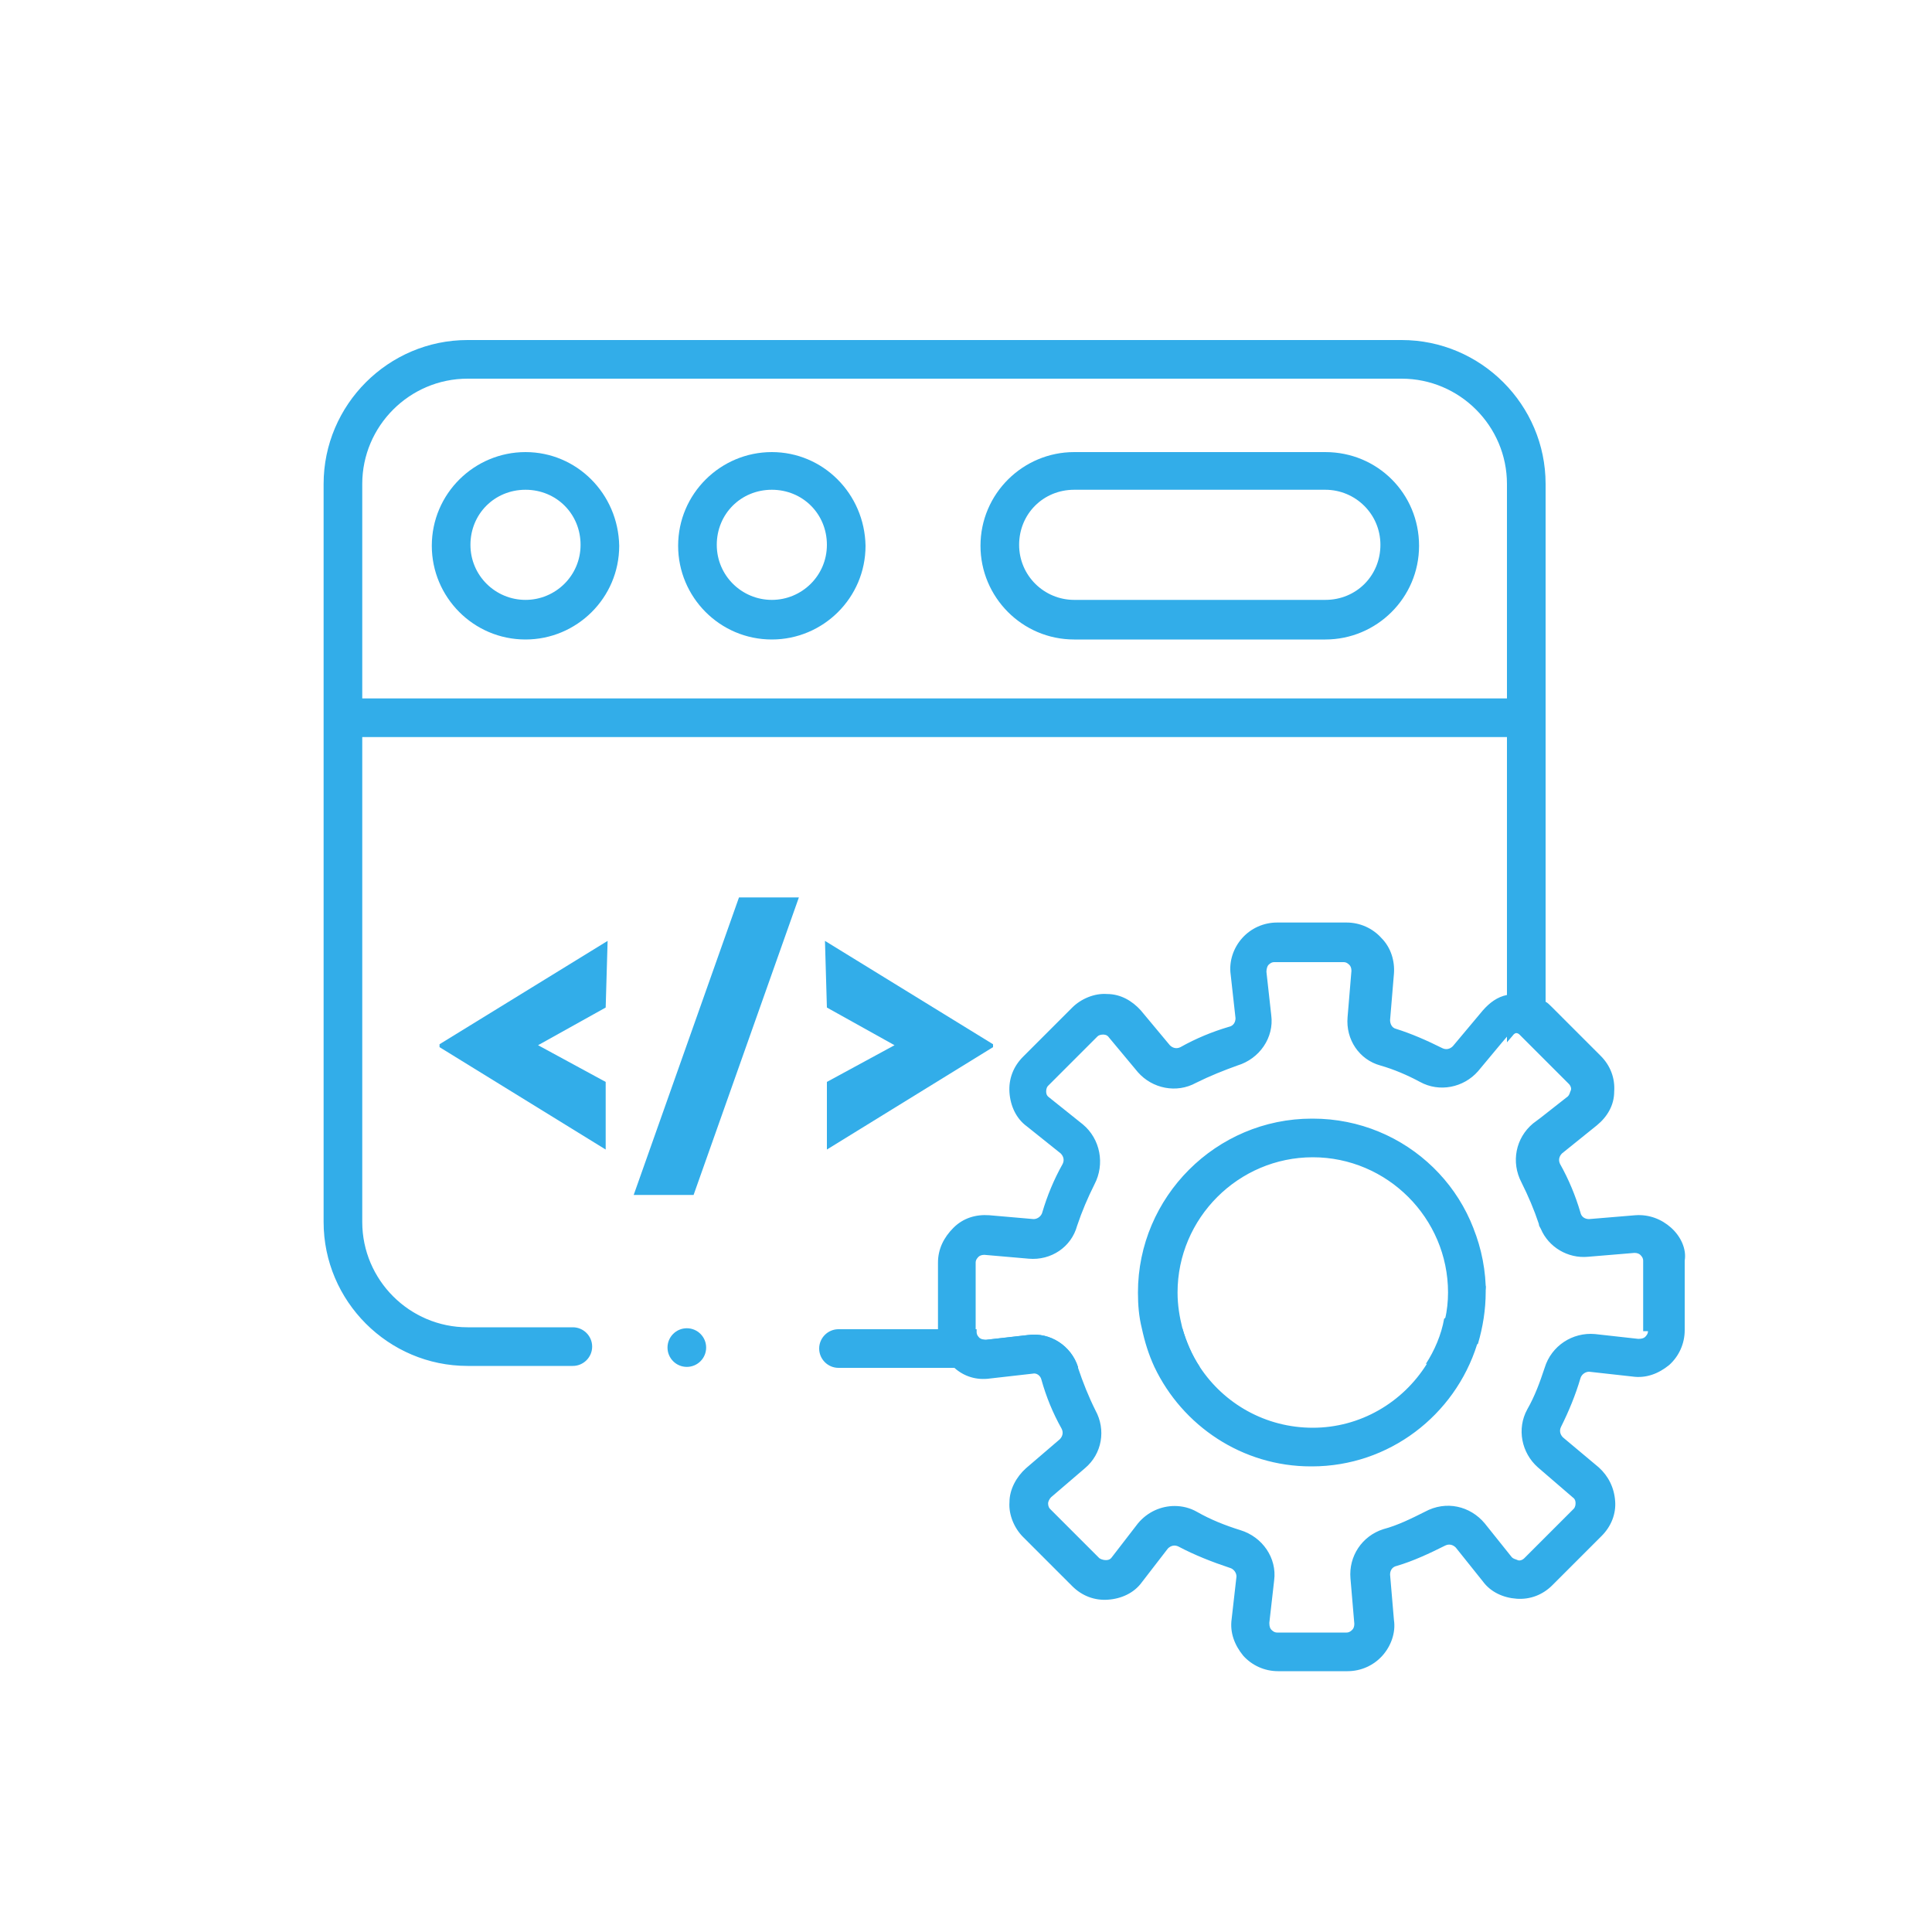 <?xml version="1.0" encoding="utf-8"?>
<!-- Generator: Adobe Illustrator 24.3.0, SVG Export Plug-In . SVG Version: 6.00 Build 0)  -->
<svg version="1.1" id="Layer_1" xmlns="http://www.w3.org/2000/svg" xmlns:xlink="http://www.w3.org/1999/xlink" x="0px" y="0px"
	 viewBox="0 0 200 200" style="enable-background:new 0 0 200 200;" xml:space="preserve">
<style type="text/css">
	.st0{fill:#32ade9;}
</style>
<g>
	<g>
		<path class="st0" d="M153.8,133.1c-0.4-9.6-8.3-17.3-18-17.3c-9.9,0-18,8.1-18,18c0,1.3,0.1,2.5,0.4,3.7c0.3,1.4,0.7,2.7,1.3,4
			c2.9,6.1,9.1,10.3,16.2,10.3c8,0,14.8-5.3,17.1-12.6c0.5-1.7,0.8-3.5,0.8-5.4C153.8,133.6,153.8,133.4,153.8,133.1z M135.9,147.8
			c-4.9,0-9.2-2.5-11.7-6.3c-0.8-1.2-1.4-2.6-1.8-4c-0.3-1.2-0.5-2.4-0.5-3.7c0-7.7,6.3-14,14-14c7.7,0,14,6.3,14,14
			c0,0.9-0.1,1.9-0.3,2.7c-0.3,1.7-1,3.3-1.9,4.7C145.2,145.2,140.8,147.8,135.9,147.8z M153.8,133.1c-0.4-9.6-8.3-17.3-18-17.3
			c-9.9,0-18,8.1-18,18c0,1.3,0.1,2.5,0.4,3.7c0.3,1.4,0.7,2.7,1.3,4c2.9,6.1,9.1,10.3,16.2,10.3c8,0,14.8-5.3,17.1-12.6
			c0.5-1.7,0.8-3.5,0.8-5.4C153.8,133.6,153.8,133.4,153.8,133.1z M135.9,147.8c-4.9,0-9.2-2.5-11.7-6.3c-0.8-1.2-1.4-2.6-1.8-4
			c-0.3-1.2-0.5-2.4-0.5-3.7c0-7.7,6.3-14,14-14c7.7,0,14,6.3,14,14c0,0.9-0.1,1.9-0.3,2.7c-0.3,1.7-1,3.3-1.9,4.7
			C145.2,145.2,140.8,147.8,135.9,147.8z M153.8,133.1c-0.4-9.6-8.3-17.3-18-17.3c-9.9,0-18,8.1-18,18c0,1.3,0.1,2.5,0.4,3.7
			c0.3,1.4,0.7,2.7,1.3,4c2.9,6.1,9.1,10.3,16.2,10.3c8,0,14.8-5.3,17.1-12.6c0.5-1.7,0.8-3.5,0.8-5.4
			C153.8,133.6,153.8,133.4,153.8,133.1z M135.9,147.8c-4.9,0-9.2-2.5-11.7-6.3c-0.8-1.2-1.4-2.6-1.8-4c-0.3-1.2-0.5-2.4-0.5-3.7
			c0-7.7,6.3-14,14-14c7.7,0,14,6.3,14,14c0,0.9-0.1,1.9-0.3,2.7c-0.3,1.7-1,3.3-1.9,4.7C145.2,145.2,140.8,147.8,135.9,147.8z
			 M153.8,133.1c-0.4-9.6-8.3-17.3-18-17.3c-9.9,0-18,8.1-18,18c0,1.3,0.1,2.5,0.4,3.7c0.3,1.4,0.7,2.7,1.3,4
			c2.9,6.1,9.1,10.3,16.2,10.3c8,0,14.8-5.3,17.1-12.6c0.5-1.7,0.8-3.5,0.8-5.4C153.8,133.6,153.8,133.4,153.8,133.1z M135.9,147.8
			c-4.9,0-9.2-2.5-11.7-6.3c-0.8-1.2-1.4-2.6-1.8-4c-0.3-1.2-0.5-2.4-0.5-3.7c0-7.7,6.3-14,14-14c7.7,0,14,6.3,14,14
			c0,0.9-0.1,1.9-0.3,2.7c-0.3,1.7-1,3.3-1.9,4.7C145.2,145.2,140.8,147.8,135.9,147.8z M173,127.1c-1-0.9-2.3-1.4-3.7-1.3l-4.8,0.4
			c-0.4,0-0.8-0.2-0.9-0.7c-0.5-1.7-1.2-3.4-2.1-5c-0.2-0.4-0.1-0.8,0.2-1.1l3.6-2.9c1.1-0.9,1.8-2.1,1.8-3.5
			c0.1-1.4-0.4-2.7-1.4-3.7l-5.1-5.1c-0.2-0.2-0.4-0.4-0.6-0.5c-0.9-0.6-1.9-0.9-3-0.9c-0.3,0-0.7,0.1-1,0.2c-1,0.2-1.8,0.8-2.5,1.6
			l-3.1,3.7c-0.3,0.3-0.7,0.4-1.1,0.2c-1.6-0.8-3.2-1.5-4.8-2c-0.4-0.1-0.6-0.5-0.6-0.9l0.4-4.8c0.1-1.3-0.3-2.7-1.3-3.7
			c-0.9-1-2.2-1.6-3.6-1.6h-7.2c-1.4,0-2.7,0.6-3.6,1.6c-0.9,1-1.4,2.4-1.2,3.8l0.5,4.5c0,0.4-0.2,0.8-0.7,0.9
			c-1.7,0.5-3.4,1.2-5,2.1c-0.4,0.2-0.8,0.1-1.1-0.2l-3-3.6c-0.9-1-2.1-1.7-3.5-1.7c-1.3-0.1-2.7,0.5-3.6,1.4l-5.1,5.1
			c-1,1-1.5,2.3-1.4,3.7c0.1,1.4,0.7,2.7,1.8,3.5l3.5,2.8c0.3,0.3,0.4,0.7,0.2,1.1c-0.9,1.6-1.6,3.3-2.1,5c-0.1,0.4-0.5,0.7-0.9,0.7
			l-4.6-0.4c-1.4-0.1-2.7,0.3-3.7,1.3s-1.6,2.2-1.6,3.6v7.2c0,1.4,0.6,2.7,1.6,3.6c0,0,0.1,0.1,0.1,0.1c1,0.9,2.3,1.3,3.7,1.1
			l4.4-0.5c0.4-0.1,0.8,0.2,0.9,0.6c0.5,1.8,1.2,3.5,2.1,5.1c0.2,0.4,0.1,0.8-0.2,1.1l-3.5,3c-1,0.9-1.7,2.2-1.7,3.5
			c-0.1,1.3,0.5,2.7,1.4,3.6l5.1,5.1c1,1,2.3,1.5,3.7,1.4s2.7-0.7,3.5-1.8l2.7-3.5c0.3-0.3,0.7-0.4,1.1-0.2c1.7,0.9,3.5,1.6,5.3,2.2
			c0.4,0.1,0.7,0.5,0.7,0.9l-0.5,4.4c-0.2,1.4,0.3,2.7,1.2,3.8c0.9,1,2.2,1.6,3.6,1.6h7.2c1.4,0,2.7-0.6,3.6-1.6
			c0.9-1,1.4-2.4,1.2-3.7l-0.4-4.7c0-0.4,0.2-0.8,0.7-0.9c1.7-0.5,3.4-1.3,5-2.1c0.4-0.2,0.8-0.1,1.1,0.2l2.8,3.5
			c0.8,1.1,2.1,1.7,3.5,1.8c1.4,0.1,2.7-0.4,3.7-1.4l5.1-5.1c1-1,1.5-2.3,1.4-3.6c-0.1-1.4-0.7-2.6-1.7-3.5l-3.7-3.1
			c-0.3-0.3-0.4-0.7-0.2-1.1c0.8-1.6,1.5-3.3,2-5c0.1-0.4,0.5-0.7,0.9-0.7l4.5,0.5c1.4,0.2,2.7-0.3,3.8-1.2c1-0.9,1.6-2.2,1.6-3.6
			v-7.2C174.6,129.3,174,128,173,127.1z M170.6,137.8c0,0.3-0.2,0.5-0.3,0.6c-0.1,0.1-0.3,0.2-0.7,0.2l-4.5-0.5
			c-2.3-0.2-4.5,1.2-5.2,3.5c-0.5,1.5-1,2.9-1.8,4.3c-1.1,2-0.6,4.5,1.1,6l3.6,3.1c0.3,0.2,0.3,0.5,0.3,0.6c0,0.1,0,0.4-0.2,0.6
			l-5.1,5.1c-0.2,0.2-0.5,0.3-0.7,0.2s-0.4-0.1-0.6-0.3l-2.8-3.5c-1.5-1.8-4-2.4-6.2-1.2c-1.4,0.7-2.8,1.4-4.3,1.8
			c-2.2,0.7-3.6,2.8-3.4,5.1l0.4,4.7c0,0.3-0.1,0.5-0.2,0.6c-0.1,0.1-0.3,0.3-0.6,0.3h-7.2c-0.3,0-0.5-0.2-0.6-0.3
			c-0.1-0.1-0.2-0.3-0.2-0.7l0.5-4.4c0.3-2.3-1.2-4.5-3.5-5.2c-1.6-0.5-3.1-1.1-4.5-1.9c-0.7-0.4-1.5-0.6-2.3-0.6
			c-1.4,0-2.8,0.6-3.8,1.8l-2.7,3.5c-0.2,0.3-0.5,0.3-0.6,0.3c-0.1,0-0.4,0-0.7-0.2l-5.1-5.1c-0.2-0.2-0.2-0.5-0.2-0.6
			c0-0.1,0.1-0.4,0.3-0.6l3.5-3c1.8-1.5,2.2-4,1.1-6c-0.7-1.4-1.3-2.9-1.8-4.4c0,0,0-0.1,0-0.1c-0.7-2.2-2.9-3.6-5.2-3.3l-4.4,0.5
			c-0.3,0-0.6-0.1-0.7-0.2c-0.1-0.1-0.3-0.3-0.3-0.6v-7.2c0-0.3,0.2-0.5,0.3-0.6c0.1-0.1,0.3-0.2,0.6-0.2l4.6,0.4
			c2.3,0.2,4.4-1.2,5-3.4c0.5-1.5,1.1-2.9,1.8-4.3c1.1-2.1,0.6-4.7-1.2-6.2l-3.5-2.8c-0.3-0.2-0.3-0.5-0.3-0.6s0-0.4,0.2-0.6
			l5.1-5.1c0.2-0.2,0.5-0.2,0.6-0.2s0.4,0,0.6,0.3l3,3.6c1.5,1.7,4,2.2,6,1.1c1.4-0.7,2.9-1.3,4.3-1.8c2.3-0.7,3.8-2.9,3.5-5.2
			l-0.5-4.5c0-0.3,0.1-0.6,0.2-0.7c0.1-0.1,0.3-0.3,0.6-0.3h7.2c0.3,0,0.5,0.2,0.6,0.3c0.1,0.1,0.2,0.3,0.2,0.6l-0.4,4.8
			c-0.2,2.3,1.2,4.4,3.4,5c1.4,0.4,2.8,1,4.1,1.7c2,1.1,4.5,0.6,6-1.1l2.5-3l0.6-0.7c0.2-0.3,0.5-0.3,0.6-0.3c0.1,0,0.4,0,0.6,0.2
			l2.2,2.2l2.9,2.9c0.2,0.2,0.3,0.5,0.2,0.7s-0.1,0.4-0.3,0.6l-2.8,2.2l-0.8,0.6c-1.8,1.5-2.3,4-1.2,6.1c0.7,1.4,1.3,2.8,1.8,4.3
			c0,0.2,0.1,0.3,0.2,0.5c0.8,1.9,2.8,3.1,4.9,2.9l4.8-0.4c0.3,0,0.5,0.1,0.6,0.2c0.1,0.1,0.3,0.3,0.3,0.6V137.8z M135.9,115.8
			c-9.9,0-18,8.1-18,18c0,1.3,0.1,2.5,0.4,3.7c0.3,1.4,0.7,2.7,1.3,4c2.9,6.1,9.1,10.3,16.2,10.3c8,0,14.8-5.3,17.1-12.6
			c0.5-1.7,0.8-3.5,0.8-5.4c0-0.2,0-0.4,0-0.7C153.5,123.5,145.6,115.8,135.9,115.8z M135.9,147.8c-4.9,0-9.2-2.5-11.7-6.3
			c-0.8-1.2-1.4-2.6-1.8-4c-0.3-1.2-0.5-2.4-0.5-3.7c0-7.7,6.3-14,14-14c7.7,0,14,6.3,14,14c0,0.9-0.1,1.9-0.3,2.7
			c-0.3,1.7-1,3.3-1.9,4.7C145.2,145.2,140.8,147.8,135.9,147.8z M153.8,133.1c-0.4-9.6-8.3-17.3-18-17.3c-9.9,0-18,8.1-18,18
			c0,1.3,0.1,2.5,0.4,3.7c0.3,1.4,0.7,2.7,1.3,4c2.9,6.1,9.1,10.3,16.2,10.3c8,0,14.8-5.3,17.1-12.6c0.5-1.7,0.8-3.5,0.8-5.4
			C153.8,133.6,153.8,133.4,153.8,133.1z M135.9,147.8c-4.9,0-9.2-2.5-11.7-6.3c-0.8-1.2-1.4-2.6-1.8-4c-0.3-1.2-0.5-2.4-0.5-3.7
			c0-7.7,6.3-14,14-14c7.7,0,14,6.3,14,14c0,0.9-0.1,1.9-0.3,2.7c-0.3,1.7-1,3.3-1.9,4.7C145.2,145.2,140.8,147.8,135.9,147.8z
			 M153.8,133.1c-0.4-9.6-8.3-17.3-18-17.3c-9.9,0-18,8.1-18,18c0,1.3,0.1,2.5,0.4,3.7c0.3,1.4,0.7,2.7,1.3,4
			c2.9,6.1,9.1,10.3,16.2,10.3c8,0,14.8-5.3,17.1-12.6c0.5-1.7,0.8-3.5,0.8-5.4C153.8,133.6,153.8,133.4,153.8,133.1z M135.9,147.8
			c-4.9,0-9.2-2.5-11.7-6.3c-0.8-1.2-1.4-2.6-1.8-4c-0.3-1.2-0.5-2.4-0.5-3.7c0-7.7,6.3-14,14-14c7.7,0,14,6.3,14,14
			c0,0.9-0.1,1.9-0.3,2.7c-0.3,1.7-1,3.3-1.9,4.7C145.2,145.2,140.8,147.8,135.9,147.8z"/>
	</g>
	<g>
		<path class="st0" d="M153.8,133.1c-1.1,1.5-2.6,2.6-4.3,3.4c-0.3,1.7-1,3.3-1.9,4.7c1.9-0.3,3.8-1.1,5.4-2.1
			c0.5-1.7,0.8-3.5,0.8-5.4C153.8,133.6,153.8,133.4,153.8,133.1z M145.1,35.2H48.4c-8.2,0-14.9,6.7-14.9,14.9v76.4
			c0,8.2,6.7,14.9,14.9,14.9h10.9c1.1,0,2-0.9,2-2l0,0c0-1.1-0.9-2-2-2H48.4c-6,0-10.9-4.9-10.9-10.9V50.1c0-6,4.9-10.9,10.9-10.9
			h96.7c6,0,10.9,4.9,10.9,10.9v57.8l0.6-0.7c0.2-0.3,0.5-0.3,0.6-0.3c0.1,0,0.4,0,0.6,0.2l2.2,2.2V50.1
			C160,41.9,153.3,35.2,145.1,35.2z M106.5,138.2l-4.4,0.5c-0.3,0-0.6-0.1-0.7-0.2c-0.1-0.1-0.3-0.3-0.3-0.6v-0.3H86.8
			c-1.1,0-2,0.9-2,2l0,0c0,1.1,0.9,2,2,2h24.8C110.9,139.3,108.7,137.9,106.5,138.2z M159.2,116.4c-1.8,1.5-2.3,4-1.2,6.1
			c0.7,1.4,1.3,2.8,1.8,4.3c0,0.2,0.1,0.3,0.2,0.5c0-0.2,0-0.5,0-0.7v-10.8L159.2,116.4z M122.4,137.5h-4.1c0.3,1.4,0.7,2.7,1.3,4
			h4.6C123.4,140.3,122.8,138.9,122.4,137.5z"/>
	</g>
	<g>
		<rect x="35.5" y="72.3" class="st0" width="122.6" height="4"/>
	</g>
	<g>
		<path class="st0" d="M54.4,46.8c-5.3,0-9.7,4.3-9.7,9.7c0,5.3,4.3,9.7,9.7,9.7c5.3,0,9.7-4.3,9.7-9.7C64,51.1,59.7,46.8,54.4,46.8
			z M54.4,62.1c-3.1,0-5.7-2.5-5.7-5.7s2.5-5.7,5.7-5.7s5.7,2.5,5.7,5.7S57.5,62.1,54.4,62.1z"/>
	</g>
	<g>
		<path class="st0" d="M79.9,46.8c-5.3,0-9.7,4.3-9.7,9.7c0,5.3,4.3,9.7,9.7,9.7c5.3,0,9.7-4.3,9.7-9.7
			C89.5,51.1,85.2,46.8,79.9,46.8z M79.9,62.1c-3.1,0-5.7-2.5-5.7-5.7s2.5-5.7,5.7-5.7s5.7,2.5,5.7,5.7S83,62.1,79.9,62.1z"/>
	</g>
	<g>
		<path class="st0" d="M137.2,46.8h-26c-5.3,0-9.7,4.3-9.7,9.7c0,5.3,4.3,9.7,9.7,9.7h26c5.3,0,9.7-4.3,9.7-9.7
			C146.9,51.1,142.6,46.8,137.2,46.8z M137.2,62.1h-26c-3.1,0-5.7-2.5-5.7-5.7s2.5-5.7,5.7-5.7h26c3.1,0,5.7,2.5,5.7,5.7
			S140.4,62.1,137.2,62.1z"/>
	</g>
	<g>
		<path class="st0" d="M62.9,97.4l-17.4,10.7v0.3L62.7,119v-7l-7-3.8l7-3.9L62.9,97.4z"/>
		<path class="st0" d="M76.5,92.9l-10.9,30.8h6.2l10.9-30.8H76.5z"/>
		<path class="st0" d="M85.4,97.4l0.2,6.9l7,3.9l-7,3.8v7l17.2-10.6v-0.3L85.4,97.4z"/>
	</g>
	<circle class="st0" cx="71.1" cy="139.5" r="2"/>
</g>
</svg>

